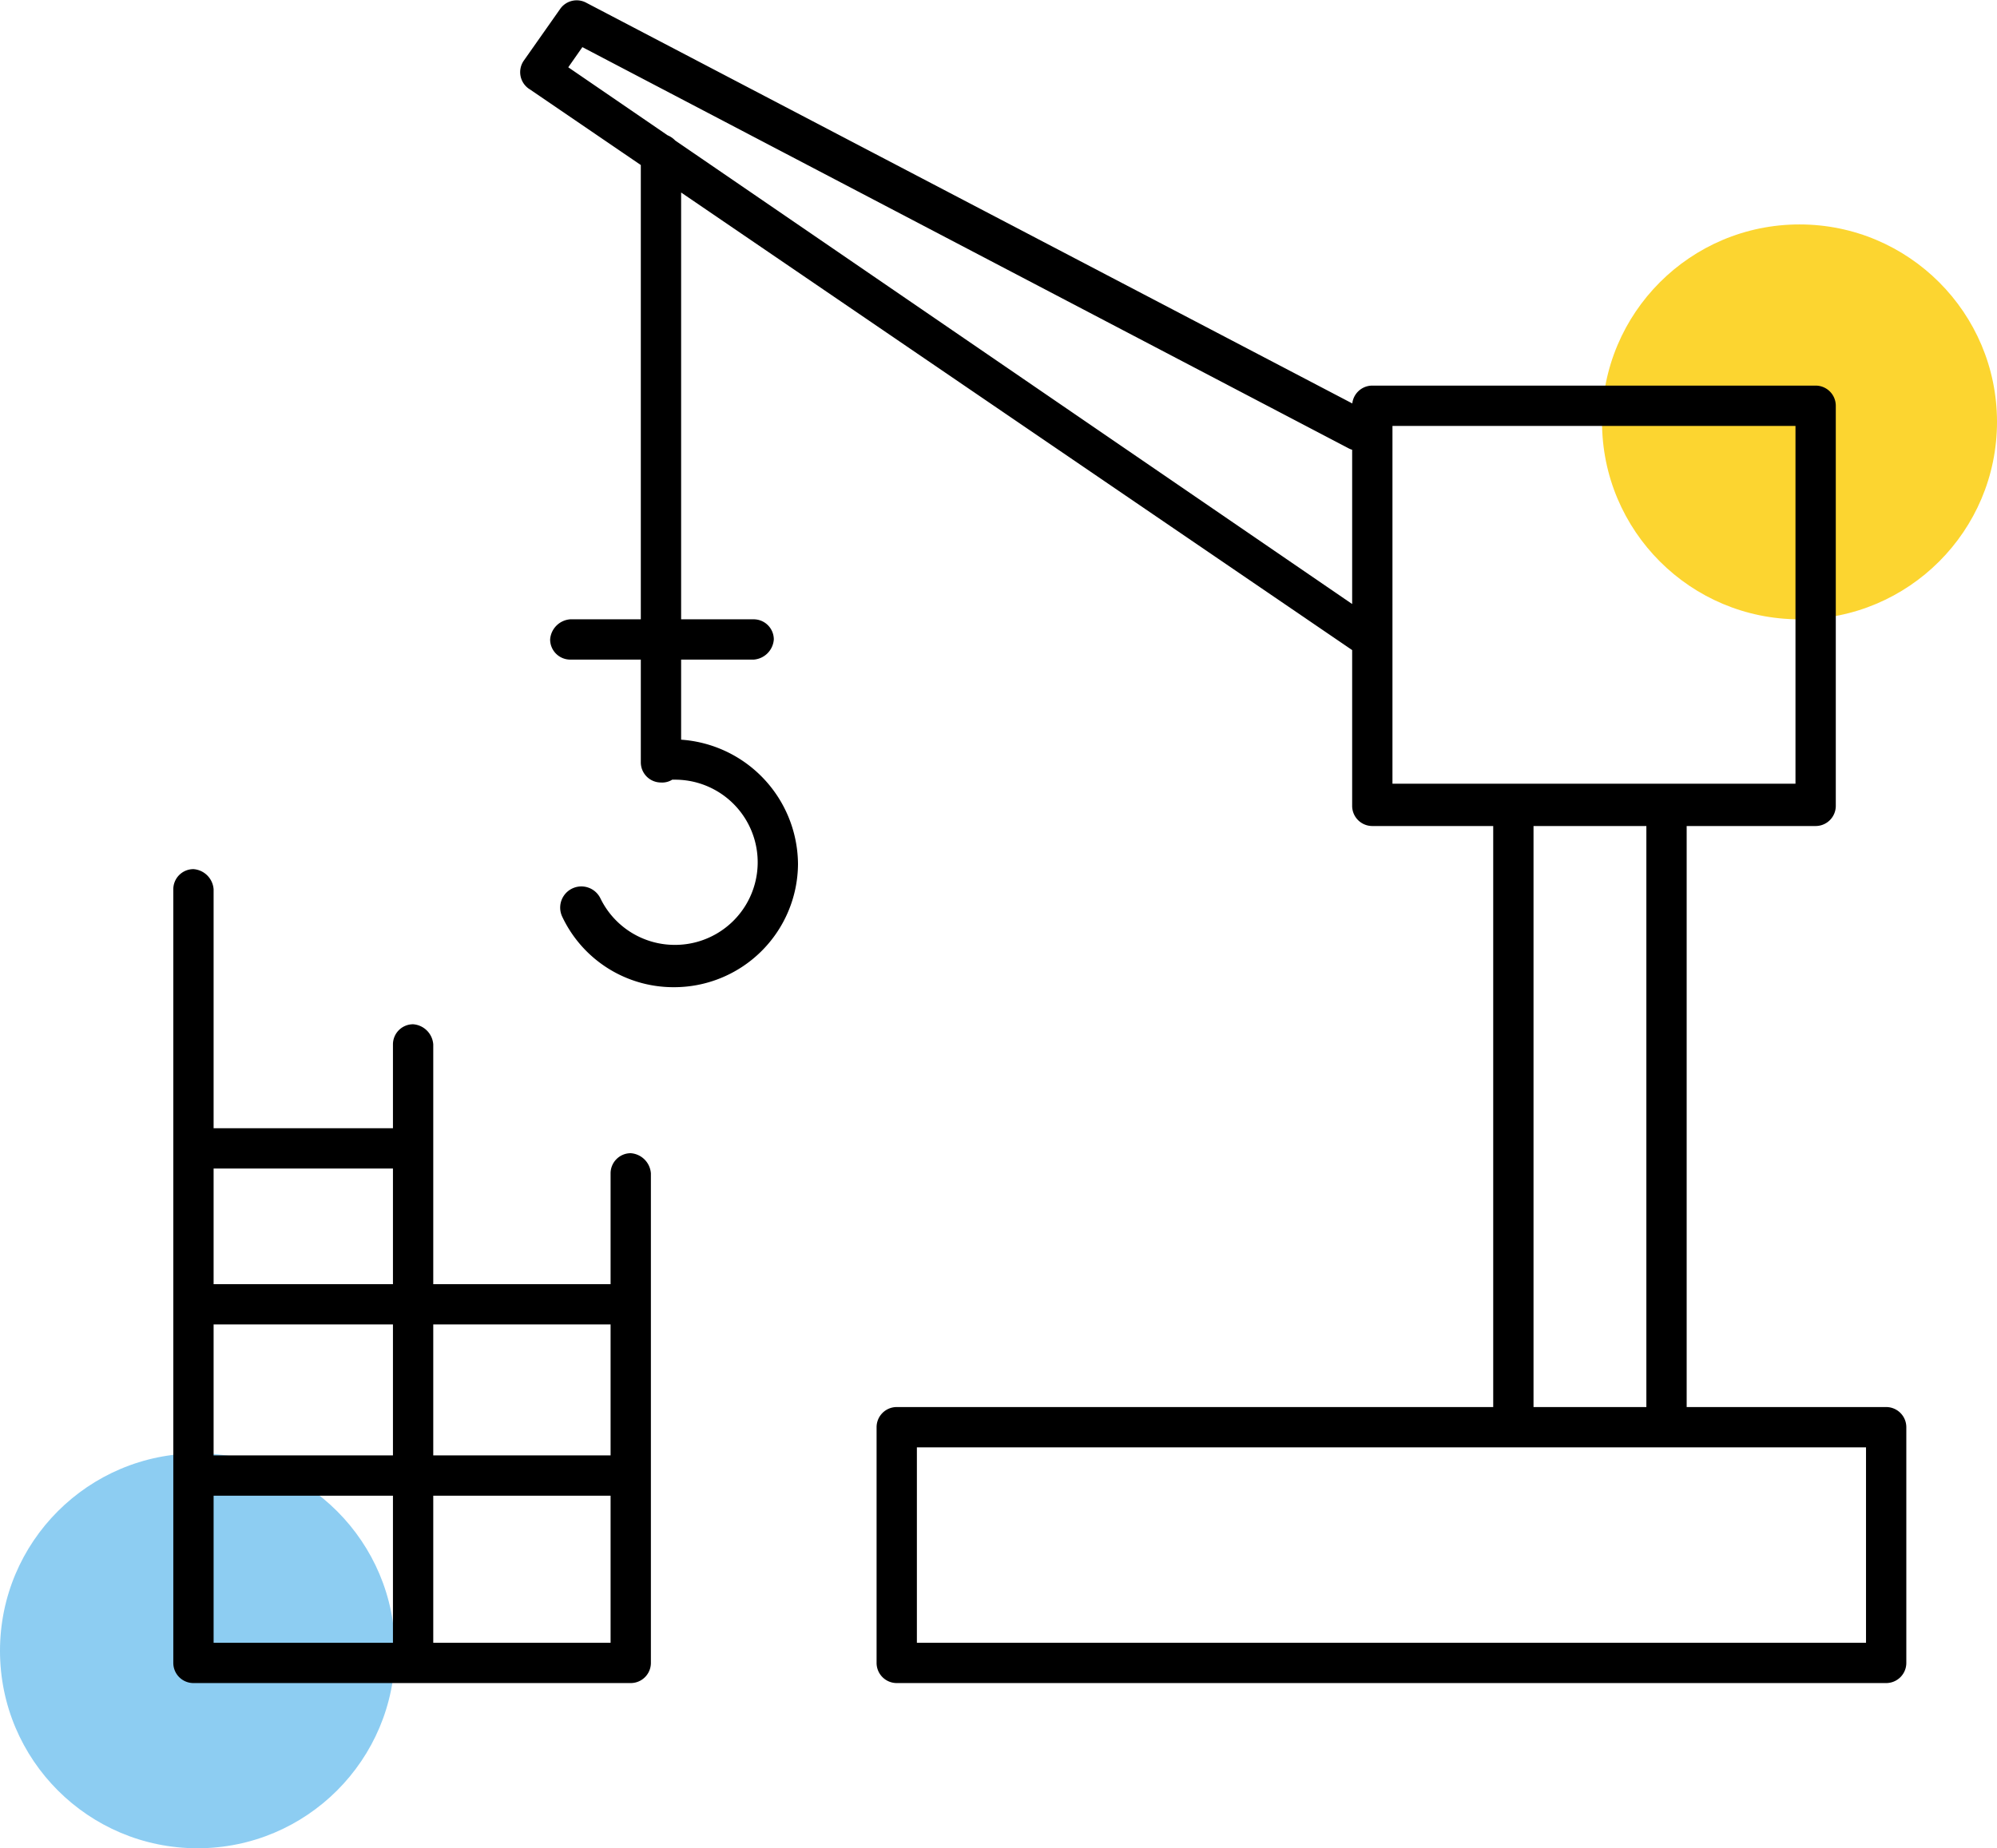 <svg xmlns="http://www.w3.org/2000/svg" viewBox="0 0 99.1 91.74"><defs><style>.cls-1{fill:#fcd530;}.cls-2{fill:#8dcdf2;}</style></defs><title>dzwig</title><g id="Layer_2"><g id="Layer_1-2"><circle cx="89.3" cy="20.94" r="9.8" class="cls-1"/><circle cx="9.8" cy="81.94" r="9.8" class="cls-2"/><path d="M93.6 83.54H44.5a1 1 0 0 1-1-1v-11.7a1 1 0 0 1 1-1h49.1a1 1 0 0 1 1 1v11.7a1 1 0 0 1-1 1zm-48.1-2h47.1v-9.7H45.5zM90.1 41h-22a1 1 0 0 1-1-1V20.14a1 1 0 0 1 1-1h22a1 1 0 0 1 1 1V40a1 1 0 0 1-1 1zm-21-2.1h20V21.14h-20zM75.1 71.84a1 1 0 0 1-1-1v-30.9a1 1 0 0 1 1-1 1.08 1.08 0 0 1 1 1v30.8a1 1 0 0 1-1 1.1zM82.7 71.84a1 1 0 0 1-1-1v-30.9a1 1 0 0 1 1-1 1.08 1.08 0 0 1 1 1v30.8a1 1 0 0 1-1 1.1zM68.1 32.74a1.42 1.42 0 0 1-.6-.2L26.3 4.44A1 1 0 0 1 26 3L27.8.44a1 1 0 0 1 1.3-.3l38.8 20.3a1 1 0 0 1-1 1.8l-38-19.9-.7 1 40.3 27.6a1 1 0 0 1 .3 1.4.67.67 0 0 1-.7.4zM33.4 49a6.1 6.1 0 0 1-5.5-3.5 1.05 1.05 0 1 1 1.9-.9 4.1 4.1 0 0 0 3.7 2.3 4.1 4.1 0 0 0 0-8.2h-.3a1.2 1.2 0 0 1-1.2-.9.94.94 0 0 1 .8-1.1h.6a6.23 6.23 0 0 1 6.2 6.2 6.15 6.15 0 0 1-6.2 6.1zM32.8 38.84a1 1 0 0 1-1-1V7.64a1 1 0 0 1 1-1 1.08 1.08 0 0 1 1 1v30.2a.94.94 0 0 1-1 1zM37.4 32.74h-9.1a1 1 0 0 1-1-1 1.08 1.08 0 0 1 1-1h9.1a1 1 0 0 1 1 1 1.08 1.08 0 0 1-1 1zM31.3 83.54H9.6a1 1 0 0 1-1-1 1.08 1.08 0 0 1 1-1h21.7a1 1 0 0 1 0 2zM31.3 83.54a1 1 0 0 1-1-1v-24.3a1 1 0 0 1 1-1 1.08 1.08 0 0 1 1 1v24.3a1 1 0 0 1-1 1zM20.5 83.54a1 1 0 0 1-1-1v-30.7a1 1 0 0 1 1-1 1.08 1.08 0 0 1 1 1v30.7a1 1 0 0 1-1 1zM9.6 83.54a1 1 0 0 1-1-1v-38.4a1 1 0 0 1 1-1 1.08 1.08 0 0 1 1 1v38.4a1.08 1.08 0 0 1-1 1zM20.5 58H9.6a1 1 0 0 1-1-1 1.08 1.08 0 0 1 1-1h10.9a1 1 0 0 1 0 2zM31.3 65.74H9.6a1 1 0 0 1-1-1 1.08 1.08 0 0 1 1-1h21.7a1 1 0 0 1 0 2zM31.3 74.24H9.6a1 1 0 0 1-1-1 1.08 1.08 0 0 1 1-1h21.7a1 1 0 0 1 0 2z"/></g></g></svg>